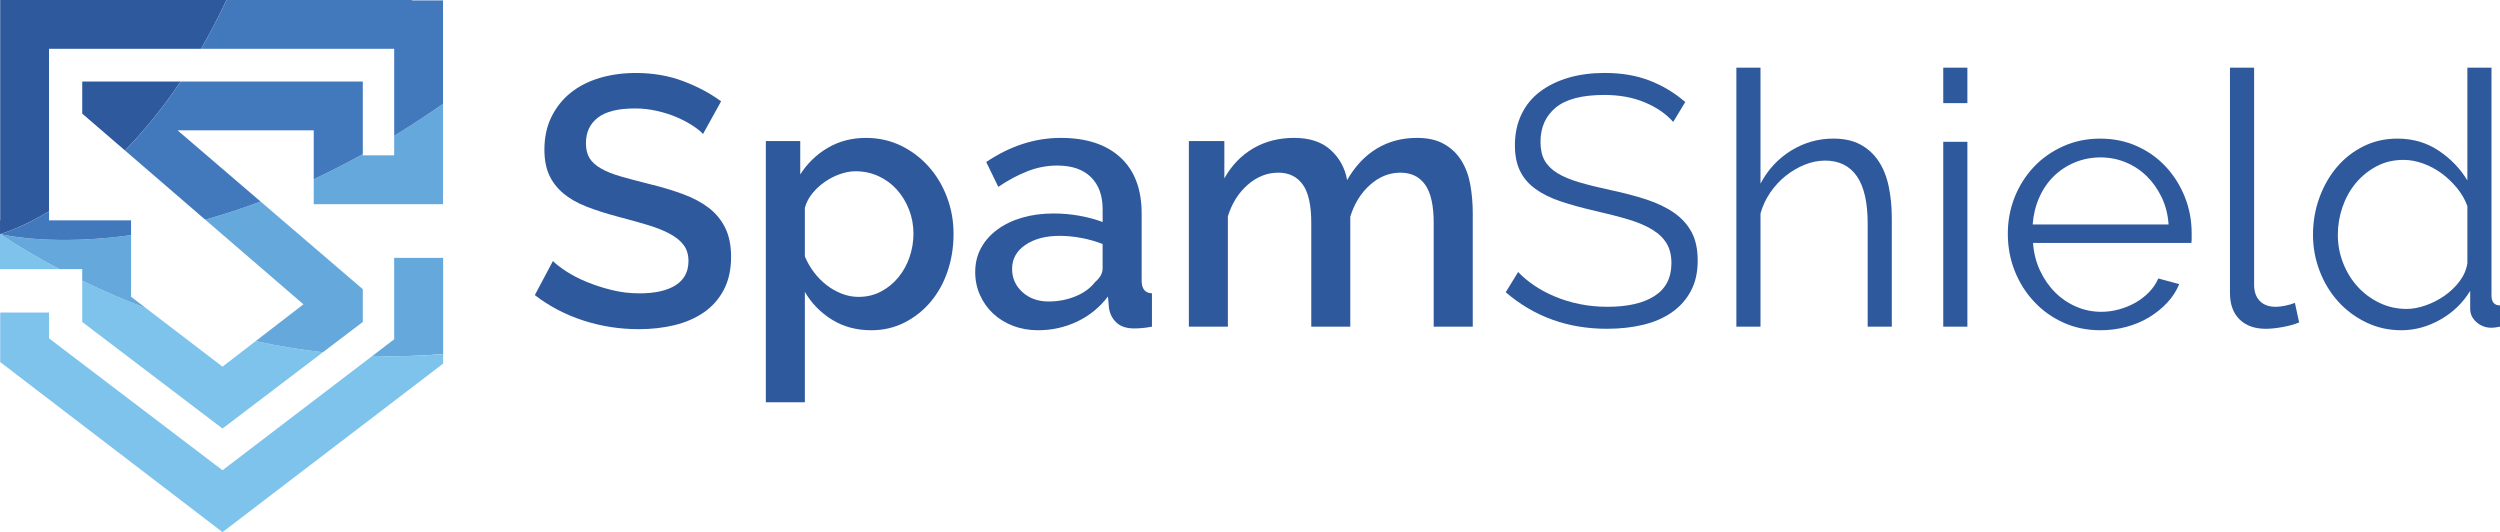 <?xml version="1.0" encoding="UTF-8" standalone="no"?>
<!-- Generator: Adobe Illustrator 16.0.0, SVG Export Plug-In . SVG Version: 6.00 Build 0)  -->

<svg
   xmlns:dc="http://purl.org/dc/elements/1.1/"
   xmlns:cc="http://creativecommons.org/ns#"
   xmlns:rdf="http://www.w3.org/1999/02/22-rdf-syntax-ns#"
   xmlns:svg="http://www.w3.org/2000/svg"
   xmlns="http://www.w3.org/2000/svg"
   xmlns:sodipodi="http://sodipodi.sourceforge.net/DTD/sodipodi-0.dtd"
   xmlns:inkscape="http://www.inkscape.org/namespaces/inkscape"
   version="1.1"
   id="Layer_1"
   x="0px"
   y="0px"
   width="277.249"
   height="59.013"
   viewBox="0 0 277.249 59.013"
   enable-background="new 0 0 841.89 595.28"
   xml:space="preserve"
   sodipodi:docname="logo.svg"
   inkscape:version="0.92.2 (5c3e80d, 2017-08-06)"><defs
     id="defs55" /><sodipodi:namedview
     pagecolor="#ffffff"
     bordercolor="#666666"
     borderopacity="1"
     objecttolerance="10"
     gridtolerance="10"
     guidetolerance="10"
     inkscape:pageopacity="0"
     inkscape:pageshadow="2"
     inkscape:window-width="2160"
     inkscape:window-height="1350"
     id="namedview53"
     showgrid="false"
     inkscape:zoom="0.39645207"
     inkscape:cx="138.05101"
     inkscape:cy="28.667985"
     inkscape:window-x="-11"
     inkscape:window-y="45"
     inkscape:window-maximized="1"
     inkscape:current-layer="Layer_1" /><g
     id="g50"
     transform="translate(-282.894,-267.295)"><g
       id="g22"><path
         d="m 360.859,282.154 c -0.261,-0.288 -0.643,-0.595 -1.142,-0.923 -0.498,-0.329 -1.083,-0.635 -1.749,-0.927 -0.67,-0.287 -1.405,-0.522 -2.207,-0.706 -0.799,-0.185 -1.618,-0.276 -2.458,-0.276 -1.863,0 -3.232,0.341 -4.113,1.023 -0.878,0.683 -1.316,1.626 -1.316,2.833 0,0.683 0.138,1.24 0.412,1.674 0.276,0.433 0.701,0.814 1.28,1.14 0.575,0.328 1.298,0.619 2.163,0.867 0.867,0.249 1.878,0.518 3.031,0.807 1.417,0.341 2.695,0.723 3.837,1.143 1.143,0.419 2.107,0.93 2.893,1.533 0.788,0.604 1.398,1.344 1.831,2.226 0.432,0.879 0.65,1.946 0.65,3.206 0,1.415 -0.271,2.636 -0.808,3.66 -0.538,1.021 -1.273,1.855 -2.205,2.499 -0.93,0.643 -2.012,1.114 -3.245,1.416 -1.233,0.3 -2.561,0.452 -3.975,0.452 -2.125,0 -4.18,-0.32 -6.16,-0.965 -1.981,-0.641 -3.771,-1.579 -5.372,-2.813 l 2.006,-3.779 c 0.342,0.344 0.832,0.724 1.477,1.143 0.643,0.419 1.389,0.807 2.242,1.16 0.852,0.354 1.778,0.656 2.775,0.904 0.997,0.252 2.034,0.376 3.109,0.376 1.731,0 3.07,-0.302 4.015,-0.905 0.942,-0.604 1.415,-1.494 1.415,-2.678 0,-0.707 -0.177,-1.298 -0.53,-1.768 -0.354,-0.475 -0.859,-0.887 -1.517,-1.242 -0.653,-0.354 -1.455,-0.674 -2.398,-0.966 -0.946,-0.286 -2.021,-0.587 -3.228,-0.903 -1.393,-0.367 -2.604,-0.754 -3.641,-1.16 -1.037,-0.406 -1.896,-0.899 -2.577,-1.477 -0.683,-0.578 -1.202,-1.254 -1.556,-2.027 -0.353,-0.773 -0.529,-1.71 -0.529,-2.813 0,-1.363 0.26,-2.578 0.786,-3.64 0.525,-1.063 1.239,-1.955 2.143,-2.678 0.906,-0.721 1.976,-1.263 3.207,-1.632 1.235,-0.366 2.573,-0.55 4.015,-0.55 1.891,0 3.633,0.302 5.235,0.904 1.6,0.602 3.003,1.352 4.209,2.242 z"
         id="path2"
         inkscape:connector-curvature="0"
         style="fill:#2e599c" /><path
         d="m 379.512,303.919 c -1.653,0 -3.107,-0.396 -4.368,-1.184 -1.259,-0.785 -2.257,-1.81 -2.991,-3.067 v 12.238 h -4.329 v -28.964 h 3.817 v 3.699 c 0.786,-1.233 1.804,-2.217 3.051,-2.951 1.246,-0.734 2.655,-1.102 4.229,-1.102 1.417,0 2.716,0.29 3.896,0.865 1.182,0.578 2.206,1.352 3.07,2.323 0.866,0.971 1.542,2.098 2.026,3.384 0.485,1.287 0.729,2.635 0.729,4.053 0,1.496 -0.224,2.891 -0.669,4.189 -0.446,1.301 -1.076,2.429 -1.89,3.385 -0.813,0.959 -1.776,1.721 -2.891,2.283 -1.116,0.565 -2.34,0.849 -3.68,0.849 z m -1.417,-3.7 c 0.919,0 1.753,-0.197 2.5,-0.592 0.746,-0.394 1.39,-0.916 1.927,-1.574 0.539,-0.652 0.951,-1.402 1.24,-2.242 0.287,-0.84 0.435,-1.705 0.435,-2.598 0,-0.946 -0.165,-1.837 -0.494,-2.676 -0.329,-0.84 -0.773,-1.574 -1.337,-2.203 -0.564,-0.631 -1.24,-1.13 -2.028,-1.496 -0.786,-0.366 -1.64,-0.55 -2.557,-0.55 -0.551,0 -1.13,0.102 -1.732,0.314 -0.603,0.21 -1.167,0.499 -1.691,0.867 -0.525,0.367 -0.986,0.793 -1.379,1.277 -0.392,0.485 -0.667,1.018 -0.826,1.594 v 5.393 c 0.261,0.628 0.603,1.22 1.022,1.771 0.419,0.549 0.886,1.021 1.398,1.416 0.51,0.392 1.067,0.707 1.67,0.944 0.607,0.236 1.222,0.355 1.852,0.355 z"
         id="path4"
         inkscape:connector-curvature="0"
         style="fill:#2e599c" /><path
         d="m 398.009,303.919 c -0.996,0 -1.922,-0.165 -2.774,-0.493 -0.852,-0.328 -1.588,-0.78 -2.203,-1.358 -0.617,-0.577 -1.103,-1.261 -1.456,-2.046 -0.354,-0.788 -0.532,-1.64 -0.532,-2.559 0,-0.971 0.211,-1.85 0.63,-2.636 0.42,-0.786 1.018,-1.47 1.792,-2.046 0.772,-0.578 1.691,-1.023 2.754,-1.34 1.062,-0.313 2.235,-0.473 3.521,-0.473 0.972,0 1.931,0.088 2.873,0.256 0.946,0.173 1.799,0.402 2.561,0.691 v -1.42 c 0,-1.521 -0.434,-2.706 -1.301,-3.561 -0.865,-0.852 -2.111,-1.28 -3.738,-1.28 -1.101,0 -2.186,0.205 -3.245,0.61 -1.064,0.409 -2.159,0.991 -3.287,1.752 l -1.339,-2.753 c 2.651,-1.784 5.404,-2.676 8.266,-2.676 2.832,0 5.036,0.721 6.611,2.164 1.574,1.443 2.36,3.518 2.36,6.217 v 7.438 c 0,0.919 0.382,1.393 1.143,1.418 v 3.698 c -0.42,0.078 -0.782,0.131 -1.083,0.156 -0.301,0.025 -0.597,0.041 -0.886,0.041 -0.839,0 -1.489,-0.209 -1.946,-0.629 -0.46,-0.42 -0.743,-0.959 -0.849,-1.615 l -0.116,-1.297 c -0.919,1.205 -2.054,2.129 -3.405,2.775 -1.353,0.642 -2.802,0.966 -4.351,0.966 z m 1.18,-3.19 c 1.05,0 2.039,-0.189 2.973,-0.568 0.93,-0.382 1.658,-0.912 2.183,-1.596 0.552,-0.471 0.828,-0.971 0.828,-1.494 v -2.717 c -0.735,-0.286 -1.517,-0.512 -2.343,-0.668 -0.826,-0.157 -1.633,-0.235 -2.421,-0.235 -1.549,0 -2.813,0.333 -3.796,1.001 -0.984,0.67 -1.478,1.555 -1.478,2.657 0,1.024 0.38,1.884 1.143,2.579 0.761,0.695 1.731,1.041 2.911,1.041 z"
         id="path6"
         inkscape:connector-curvature="0"
         style="fill:#2e599c" /><path
         d="m 446.22,303.523 h -4.331 v -11.53 c 0,-1.916 -0.313,-3.317 -0.943,-4.211 -0.631,-0.892 -1.55,-1.338 -2.754,-1.338 -1.234,0 -2.354,0.454 -3.364,1.357 -1.015,0.904 -1.742,2.08 -2.188,3.522 v 12.199 h -4.327 v -11.53 c 0,-1.941 -0.315,-3.352 -0.944,-4.231 -0.63,-0.877 -1.534,-1.317 -2.714,-1.317 -1.234,0 -2.361,0.446 -3.386,1.338 -1.023,0.894 -1.758,2.06 -2.205,3.503 v 12.238 h -4.327 v -20.581 h 3.936 v 4.132 c 0.812,-1.444 1.881,-2.552 3.206,-3.326 1.325,-0.775 2.841,-1.161 4.545,-1.161 1.706,0 3.052,0.446 4.034,1.336 0.984,0.892 1.594,2.009 1.831,3.346 0.864,-1.52 1.955,-2.682 3.268,-3.484 1.313,-0.799 2.808,-1.198 4.484,-1.198 1.207,0 2.21,0.229 3.012,0.689 0.799,0.457 1.436,1.067 1.907,1.828 0.472,0.763 0.803,1.647 0.985,2.657 0.184,1.01 0.276,2.08 0.276,3.207 v 12.555 z"
         id="path8"
         inkscape:connector-curvature="0"
         style="fill:#2e599c" /><path
         d="m 468.452,280.817 c -0.784,-0.892 -1.835,-1.614 -3.147,-2.166 -1.31,-0.551 -2.809,-0.826 -4.484,-0.826 -2.469,0 -4.266,0.466 -5.392,1.397 -1.129,0.933 -1.694,2.198 -1.694,3.798 0,0.839 0.15,1.529 0.454,2.066 0.3,0.538 0.769,1.003 1.396,1.396 0.628,0.392 1.438,0.734 2.421,1.024 0.982,0.288 2.145,0.575 3.48,0.865 1.496,0.314 2.842,0.67 4.034,1.062 1.195,0.396 2.211,0.886 3.052,1.476 0.838,0.591 1.48,1.307 1.928,2.145 0.448,0.84 0.667,1.89 0.667,3.149 0,1.286 -0.246,2.401 -0.748,3.345 -0.495,0.944 -1.192,1.731 -2.084,2.361 -0.893,0.63 -1.952,1.098 -3.187,1.397 -1.231,0.3 -2.583,0.45 -4.052,0.45 -4.331,0 -8.071,-1.348 -11.219,-4.053 l 1.379,-2.242 c 0.498,0.523 1.093,1.022 1.79,1.496 0.697,0.473 1.469,0.885 2.321,1.238 0.854,0.356 1.764,0.633 2.736,0.826 0.971,0.198 1.995,0.296 3.07,0.296 2.229,0 3.967,-0.399 5.211,-1.2 1.246,-0.799 1.871,-2.014 1.871,-3.639 0,-0.867 -0.178,-1.595 -0.532,-2.186 -0.354,-0.591 -0.883,-1.102 -1.595,-1.535 -0.709,-0.434 -1.586,-0.805 -2.634,-1.121 -1.051,-0.314 -2.271,-0.631 -3.661,-0.944 -1.472,-0.341 -2.754,-0.695 -3.856,-1.062 -1.1,-0.369 -2.033,-0.826 -2.794,-1.377 -0.763,-0.553 -1.333,-1.215 -1.712,-1.99 -0.381,-0.773 -0.573,-1.723 -0.573,-2.85 0,-1.287 0.243,-2.435 0.729,-3.445 0.487,-1.008 1.175,-1.849 2.066,-2.519 0.893,-0.668 1.943,-1.18 3.148,-1.535 1.207,-0.354 2.544,-0.53 4.013,-0.53 1.865,0 3.522,0.281 4.979,0.846 1.457,0.563 2.775,1.357 3.956,2.379 z"
         id="path10"
         inkscape:connector-curvature="0"
         style="fill:#2e599c" /><path
         d="m 492.693,303.523 h -2.676 v -11.452 c 0,-2.335 -0.399,-4.079 -1.198,-5.233 -0.803,-1.155 -1.977,-1.733 -3.523,-1.733 -0.76,0 -1.517,0.153 -2.262,0.455 -0.748,0.3 -1.451,0.715 -2.108,1.237 -0.655,0.525 -1.226,1.142 -1.712,1.851 -0.484,0.708 -0.844,1.481 -1.082,2.32 v 12.555 h -2.676 v -28.727 h 2.676 v 12.867 c 0.814,-1.548 1.943,-2.768 3.386,-3.662 1.444,-0.889 3.006,-1.336 4.683,-1.336 1.183,0 2.177,0.216 2.991,0.649 0.813,0.434 1.483,1.039 2.009,1.813 0.523,0.772 0.904,1.705 1.139,2.792 0.237,1.09 0.354,2.288 0.354,3.601 v 12.003 z"
         id="path12"
         inkscape:connector-curvature="0"
         style="fill:#2e599c" /><path
         d="m 498.4,278.731 v -3.935 h 2.676 v 3.935 z m 0,24.792 V 283.02 h 2.676 v 20.503 z"
         id="path14"
         inkscape:connector-curvature="0"
         style="fill:#2e599c" /><path
         d="m 515.836,303.919 c -1.499,0 -2.869,-0.284 -4.115,-0.849 -1.246,-0.563 -2.328,-1.336 -3.247,-2.323 -0.919,-0.981 -1.634,-2.114 -2.145,-3.399 -0.51,-1.287 -0.769,-2.664 -0.769,-4.135 0,-1.443 0.259,-2.801 0.769,-4.074 0.511,-1.271 1.22,-2.386 2.127,-3.343 0.904,-0.957 1.988,-1.718 3.247,-2.282 1.258,-0.565 2.622,-0.847 4.091,-0.847 1.495,0 2.865,0.282 4.111,0.847 1.246,0.564 2.315,1.331 3.208,2.302 0.892,0.97 1.586,2.084 2.087,3.345 0.499,1.258 0.748,2.598 0.748,4.016 0,0.208 0,0.418 0,0.627 0,0.212 -0.015,0.354 -0.042,0.433 h -17.55 c 0.078,1.103 0.334,2.119 0.77,3.052 0.433,0.93 0.988,1.737 1.67,2.418 0.682,0.684 1.463,1.215 2.343,1.595 0.877,0.382 1.813,0.572 2.813,0.572 0.655,0 1.311,-0.093 1.968,-0.276 0.655,-0.184 1.259,-0.434 1.809,-0.748 0.552,-0.316 1.051,-0.701 1.498,-1.16 0.444,-0.46 0.784,-0.965 1.021,-1.514 l 2.321,0.627 c -0.314,0.762 -0.763,1.449 -1.336,2.066 -0.58,0.615 -1.25,1.154 -2.007,1.615 -0.763,0.459 -1.604,0.813 -2.52,1.06 -0.918,0.249 -1.876,0.375 -2.87,0.375 z m 7.554,-11.731 c -0.078,-1.103 -0.334,-2.104 -0.766,-3.009 -0.436,-0.906 -0.985,-1.684 -1.655,-2.342 -0.67,-0.656 -1.442,-1.168 -2.322,-1.535 -0.877,-0.367 -1.816,-0.551 -2.811,-0.551 -1.001,0 -1.943,0.185 -2.836,0.551 -0.892,0.366 -1.673,0.878 -2.34,1.535 -0.673,0.658 -1.21,1.443 -1.615,2.361 -0.405,0.918 -0.649,1.916 -0.728,2.989 h 15.073 z"
         id="path16"
         inkscape:connector-curvature="0"
         style="fill:#2e599c" /><path
         d="m 530.195,274.797 h 2.679 v 24.082 c 0,0.762 0.208,1.359 0.628,1.79 0.421,0.435 1.013,0.65 1.772,0.65 0.285,0 0.628,-0.039 1.021,-0.117 0.393,-0.078 0.763,-0.183 1.102,-0.317 l 0.472,2.166 c -0.495,0.211 -1.104,0.381 -1.829,0.514 -0.721,0.129 -1.342,0.193 -1.868,0.193 -1.234,0 -2.204,-0.347 -2.913,-1.042 -0.709,-0.694 -1.063,-1.67 -1.063,-2.93 v -24.989 z"
         id="path18"
         inkscape:connector-curvature="0"
         style="fill:#2e599c" /><path
         d="m 549.205,303.919 c -1.418,0 -2.73,-0.299 -3.935,-0.886 -1.211,-0.59 -2.244,-1.371 -3.112,-2.342 -0.864,-0.972 -1.54,-2.094 -2.024,-3.367 -0.486,-1.27 -0.729,-2.604 -0.729,-3.992 0,-1.443 0.234,-2.813 0.709,-4.113 0.472,-1.299 1.123,-2.434 1.949,-3.404 0.826,-0.971 1.808,-1.737 2.949,-2.302 1.145,-0.565 2.394,-0.847 3.758,-0.847 1.732,0 3.268,0.454 4.607,1.359 1.336,0.904 2.385,1.999 3.147,3.285 v -12.513 h 2.676 v 25.263 c 0,0.735 0.315,1.103 0.943,1.103 v 2.361 c -0.394,0.078 -0.709,0.119 -0.943,0.119 -0.631,0 -1.184,-0.204 -1.651,-0.609 -0.472,-0.407 -0.712,-0.9 -0.712,-1.479 v -2.006 c -0.812,1.336 -1.913,2.401 -3.304,3.187 -1.39,0.787 -2.836,1.183 -4.328,1.183 z m 0.589,-2.364 c 0.654,0 1.357,-0.131 2.107,-0.393 0.745,-0.262 1.448,-0.623 2.104,-1.08 0.657,-0.459 1.213,-0.999 1.673,-1.615 0.459,-0.618 0.741,-1.28 0.847,-1.986 v -6.338 c -0.262,-0.708 -0.643,-1.371 -1.142,-1.986 -0.501,-0.617 -1.072,-1.161 -1.712,-1.634 -0.646,-0.473 -1.334,-0.839 -2.066,-1.101 -0.732,-0.265 -1.457,-0.395 -2.166,-0.395 -1.102,0 -2.099,0.237 -2.988,0.71 -0.892,0.473 -1.66,1.095 -2.304,1.868 -0.643,0.771 -1.132,1.658 -1.475,2.656 -0.342,0.998 -0.514,2.02 -0.514,3.07 0,1.102 0.198,2.15 0.592,3.148 0.394,0.998 0.932,1.868 1.613,2.615 0.682,0.748 1.489,1.346 2.421,1.789 0.928,0.45 1.934,0.672 3.01,0.672 z"
         id="path20"
         inkscape:connector-curvature="0"
         style="fill:#2e599c" /></g><path
       d="m 332.04,306.559 v -10.666 h -5.432 v 9.061 l -0.025,-0.014 -1.818,1.389 -0.571,0.436 c 2.556,0.085 5.176,0.025 7.846,-0.206 z"
       id="path24"
       inkscape:connector-curvature="0"
       style="fill:#65a8dc" /><path
       d="m 307.57,307.957 -0.113,-0.086 -8.331,-6.369 c -2.65,-1.014 -5.035,-2.068 -7.113,-3.077 V 303 l 6.792,5.16 8.652,6.576 0.113,0.082 8.542,-6.488 2.593,-1.971 c -2.579,-0.292 -5.072,-0.713 -7.461,-1.232 z"
       id="path26"
       inkscape:connector-curvature="0"
       style="fill:#7ec3ec" /><path
       d="m 282.916,297.143 h 5.413 1.146 c -4.164,-2.191 -6.56,-3.889 -6.56,-3.889 l -0.021,0.006 v 3.883 z"
       id="path28"
       inkscape:connector-curvature="0"
       style="fill:#7ec3ec" /><path
       d="m 307.57,319.445 -0.113,-0.084 -8.652,-6.579 -8.653,-6.579 -1.823,-1.387 v -2.859 h -5.413 v 5.489 l 7.236,5.538 8.653,6.617 8.652,6.621 0.113,0.086 8.542,-6.526 8.653,-6.606 7.274,-5.559 v -1.059 c -2.67,0.231 -5.29,0.291 -7.845,0.205 l -8.083,6.166 z"
       id="path30"
       inkscape:connector-curvature="0"
       style="fill:#7ec3ec" /><path
       d="m 307.458,293.213 8.655,7.459 0.429,0.373 -0.429,0.33 -4.869,3.752 c 2.389,0.52 4.882,0.94 7.461,1.232 L 323.127,303 v -3.635 l -7.015,-6.014 -4.32,-3.705 c -2.14,0.802 -4.193,1.469 -6.142,2.008 z"
       id="path32"
       inkscape:connector-curvature="0"
       style="fill:#65a8dc" /><path
       d="m 326.608,284.522 h -1.843 -1.639 v -0.137 c -1.857,1.029 -3.675,1.958 -5.44,2.783 v 2.77 h 5.44 1.639 7.256 v -2.125 -3.291 -5.708 c -1.838,1.283 -3.643,2.461 -5.414,3.541 v 2.167 z"
       id="path34"
       inkscape:connector-curvature="0"
       style="fill:#65a8dc" /><path
       d="m 290.152,297.143 h 1.861 v 1.282 c 2.078,1.009 4.462,2.063 7.113,3.077 l -0.321,-0.246 -1.376,-1.051 v -3.063 -3.063 -0.707 c -9.08,1.269 -14.513,-0.118 -14.513,-0.118 0,0 2.396,1.697 6.56,3.889 z"
       id="path36"
       inkscape:connector-curvature="0"
       style="fill:#65a8dc" /><path
       d="m 292.014,276.337 v 3.558 l 4.739,4.086 c 2.03,-2.077 4.125,-4.598 6.174,-7.644 h -4.122 z"
       id="path38"
       inkscape:connector-curvature="0"
       style="fill:#2e599c" /><path
       d="m 283.011,293.275 -0.095,-0.021 c 0,0 0.038,0.008 0.095,0.021 z"
       id="path40"
       inkscape:connector-curvature="0"
       style="fill:#8ad5ec" /><path
       d="m 288.329,272.709 h 1.823 8.653 6.384 c 0.967,-1.671 1.912,-3.472 2.822,-5.414 h -0.554 -8.652 -8.653 -7.236 v 1.315 4.099 19.021 h -0.021 v 1.529 l 0.021,-0.006 c 0,0 2.166,-0.58 5.413,-2.521 z"
       id="path42"
       inkscape:connector-curvature="0"
       style="fill:#2e599c" /><path
       d="m 298.805,285.75 6.845,5.904 c 1.949,-0.539 4.002,-1.206 6.142,-2.008 l -4.335,-3.717 -4.87,-4.178 h 4.87 8.655 1.575 v 5.417 c 1.765,-0.825 3.583,-1.754 5.44,-2.783 v -8.047 h -7.015 -8.655 -4.531 c -2.049,3.046 -4.144,5.567 -6.174,7.644 z"
       id="path44"
       inkscape:connector-curvature="0"
       style="fill:#4279bd" /><path
       d="m 297.429,293.372 v -1.642 h -7.277 -1.823 v -0.998 c -3.248,1.941 -5.413,2.521 -5.413,2.521 l 0.095,0.021 c 0.724,0.169 5.999,1.275 14.418,0.098 z"
       id="path46"
       inkscape:connector-curvature="0"
       style="fill:#4279bd" /><path
       d="m 307.458,272.709 h 8.655 8.653 1.843 v 9.646 c 1.771,-1.08 3.576,-2.258 5.414,-3.541 v -11.475 h -3.45 v -0.043 h -3.806 -8.653 -8.101 c -0.911,1.942 -1.855,3.743 -2.822,5.414 h 2.267 z"
       id="path48"
       inkscape:connector-curvature="0"
       style="fill:#4279bd" /></g></svg>